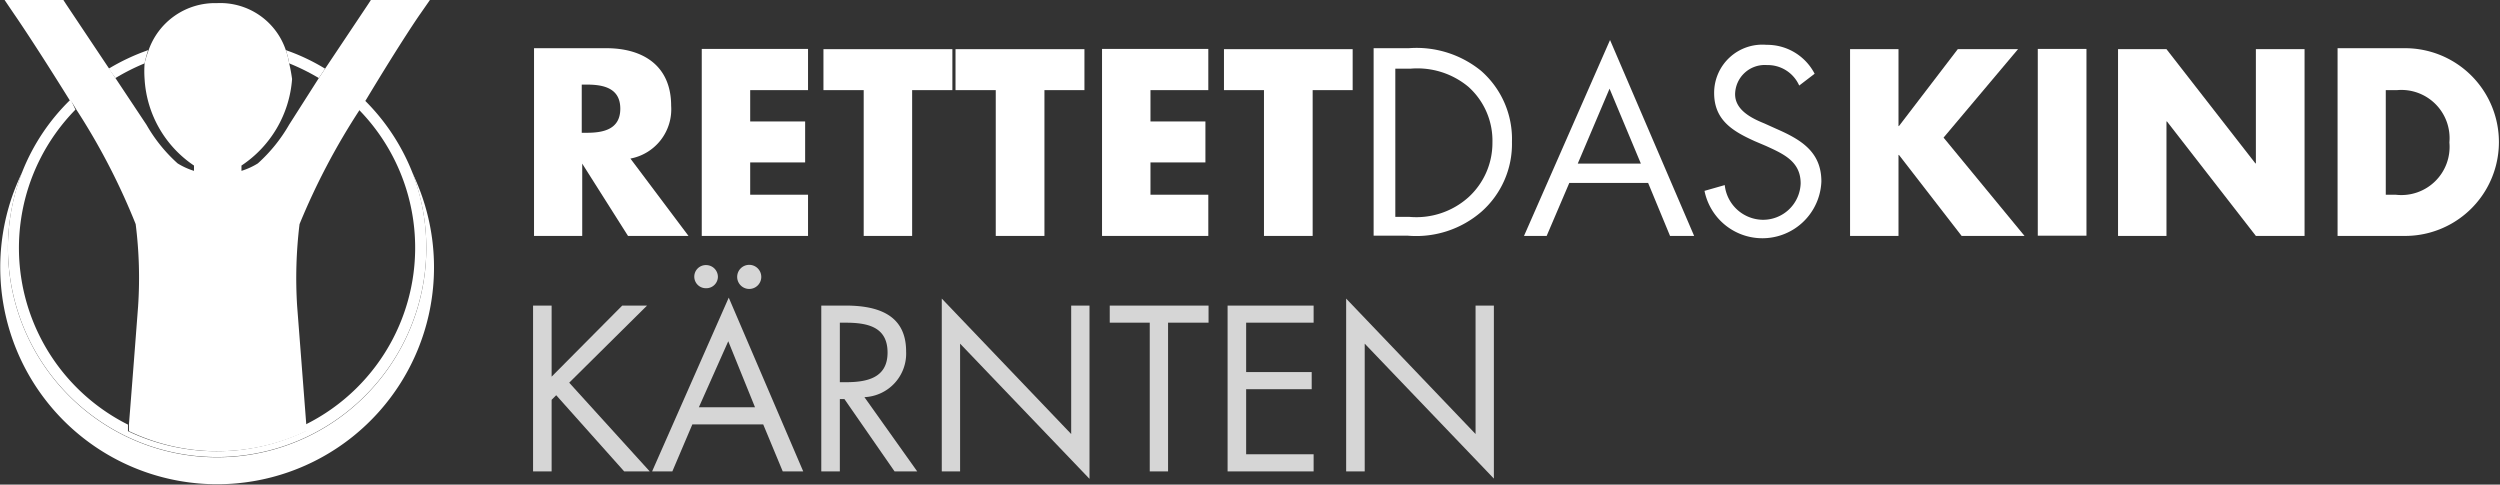 <svg xmlns="http://www.w3.org/2000/svg" xmlns:xlink="http://www.w3.org/1999/xlink" viewBox="0 0 103.74 20.11"><rect x="0" y="0" width="103.74" height="20.11" fill="#333333" stroke="none"/><defs><style>.cls-1{fill:none;}.cls-2{fill:#fff;}.cls-3{opacity:0.8;}.cls-4{clip-path:url(#clip-path);}.cls-5{clip-path:url(#clip-path-2);}.cls-6{clip-path:url(#clip-path-3);}.cls-7{clip-path:url(#clip-path-5);}.cls-8{clip-path:url(#clip-path-6);}.cls-9{clip-path:url(#clip-path-7);}.cls-10{clip-path:url(#clip-path-9);}.cls-11{clip-path:url(#clip-path-10);}.cls-12{clip-path:url(#clip-path-11);}.cls-13{clip-path:url(#clip-path-12);}.cls-14{clip-path:url(#clip-path-13);}.cls-15{clip-path:url(#clip-path-14);}</style><clipPath id="clip-path"><rect class="cls-1" x="22.12" y="12.68" width="4.84" height="6.88"/></clipPath><clipPath id="clip-path-2"><rect class="cls-1" x="22.12" y="12.68" width="4.84" height="6.88"/></clipPath><clipPath id="clip-path-3"><rect class="cls-1" x="27.06" y="10.98" width="6.27" height="8.58"/></clipPath><clipPath id="clip-path-5"><rect class="cls-1" x="34.08" y="12.68" width="3.98" height="6.88"/></clipPath><clipPath id="clip-path-6"><rect class="cls-1" x="34.08" y="12.68" width="3.98" height="6.88"/></clipPath><clipPath id="clip-path-7"><rect class="cls-1" x="39.08" y="12.39" width="6.14" height="7.49"/></clipPath><clipPath id="clip-path-9"><rect class="cls-1" x="46.05" y="12.68" width="4.11" height="6.88"/></clipPath><clipPath id="clip-path-10"><rect class="cls-1" x="46.05" y="12.68" width="4.11" height="6.88"/></clipPath><clipPath id="clip-path-11"><rect class="cls-1" x="50.94" y="12.68" width="3.57" height="6.88"/></clipPath><clipPath id="clip-path-12"><rect class="cls-1" x="50.94" y="12.68" width="3.57" height="6.88"/></clipPath><clipPath id="clip-path-13"><rect class="cls-1" x="55.86" y="12.39" width="6.13" height="7.49"/></clipPath><clipPath id="clip-path-14"><rect class="cls-1" x="55.86" y="12.39" width="6.14" height="7.49"/></clipPath></defs><g id="Ebene_2" data-name="Ebene 2"><g id="Ebene_1-2" data-name="Ebene 1"><path class="cls-2" d="M28.57,9.79H26.06l-1.9-3h0v3h-2V2h3c1.53,0,2.69.73,2.69,2.39a2.08,2.08,0,0,1-1.69,2.19ZM24.14,5.51h.2c.66,0,1.4-.12,1.4-1s-.74-1-1.4-1h-.2Z"/><polygon class="cls-2" points="31.13 3.74 31.13 5.04 33.41 5.04 33.41 6.74 31.13 6.74 31.13 8.08 33.53 8.08 33.53 9.79 29.12 9.79 29.12 2.03 33.53 2.03 33.53 3.74 31.13 3.74"/><polygon class="cls-2" points="37.85 9.79 35.84 9.79 35.84 3.74 34.17 3.74 34.17 2.04 39.52 2.04 39.52 3.74 37.85 3.74 37.85 9.79"/><polygon class="cls-2" points="43.34 9.79 41.32 9.79 41.32 3.74 39.65 3.74 39.65 2.04 45 2.04 45 3.74 43.34 3.74 43.34 9.79"/><polygon class="cls-2" points="47.74 3.74 47.74 5.04 50.02 5.04 50.02 6.74 47.74 6.74 47.74 8.08 50.14 8.08 50.14 9.79 45.73 9.79 45.73 2.03 50.14 2.03 50.14 3.74 47.74 3.74"/><polygon class="cls-2" points="54.47 9.79 52.45 9.79 52.45 3.74 50.79 3.74 50.79 2.04 56.13 2.04 56.13 3.74 54.47 3.74 54.47 9.79"/><path class="cls-2" d="M57,2h1.46a4.24,4.24,0,0,1,3,.94,3.76,3.76,0,0,1,1.28,2.95,3.75,3.75,0,0,1-1.26,2.89,4.13,4.13,0,0,1-3.06,1H57Zm1.49,7a3.24,3.24,0,0,0,2.44-.81,3.05,3.05,0,0,0,1-2.27,3,3,0,0,0-1-2.32,3.31,3.31,0,0,0-2.4-.75h-.63V9Z"/><path class="cls-2" d="M65.12,7.59l-.94,2.2h-.94l3.57-8.13L70.3,9.79h-1l-.91-2.2Zm1.67-3.91L65.47,6.79h2.62Z"/><path class="cls-2" d="M74.66,3.55a1.43,1.43,0,0,0-1.34-.85A1.23,1.23,0,0,0,72,3.91c0,.66.69,1,1.21,1.21l.51.23c1,.44,1.86.94,1.86,2.18a2.45,2.45,0,0,1-4.85.39l.84-.24a1.61,1.61,0,0,0,1.56,1.44,1.56,1.56,0,0,0,1.59-1.51c0-.91-.71-1.22-1.43-1.55l-.47-.2c-.91-.41-1.69-.87-1.69-2a2,2,0,0,1,2.17-2,2.22,2.22,0,0,1,2,1.2Z"/><polygon class="cls-2" points="81.24 2.04 83.74 2.04 80.65 5.71 84.01 9.79 81.4 9.79 78.8 6.43 78.78 6.43 78.78 9.79 76.77 9.79 76.77 2.04 78.78 2.04 78.78 5.23 78.8 5.23 81.24 2.04"/><rect class="cls-2" x="84.56" y="2.03" width="2.02" height="7.75"/><polygon class="cls-2" points="87.89 2.04 89.9 2.04 93.59 6.78 93.61 6.78 93.61 2.04 95.63 2.04 95.63 9.79 93.61 9.79 89.92 5.04 89.9 5.04 89.9 9.79 87.89 9.79 87.89 2.04"/><path class="cls-2" d="M101.64,5.91a2,2,0,0,1-2.23,2.17H99V3.74h.47A2,2,0,0,1,101.64,5.91ZM99.8,2H97V9.79H99.8A3.88,3.88,0,1,0,99.8,2Z"/><g class="cls-3"><g class="cls-4"><g class="cls-5"><polygon class="cls-2" points="25.82 12.68 26.85 12.68 23.62 15.88 26.96 19.56 25.9 19.56 23.08 16.4 22.89 16.59 22.89 19.56 22.12 19.56 22.12 12.68 22.89 12.68 22.89 15.63 25.82 12.68"/></g></g></g><g class="cls-3"><g class="cls-6"><g class="cls-6"><path class="cls-2" d="M28.73,17.61l-.83,1.95h-.84l3.18-7.21,3.09,7.21h-.85l-.81-1.95Zm1.06-6.14a.48.48,0,0,1-.49.49.48.48,0,0,1-.49-.49A.48.48,0,0,1,29.3,11a.49.49,0,0,1,.49.49m.43,2.67L29,16.9h2.33Zm1.37-2.67a.5.5,0,0,1-1,0,.5.5,0,0,1,1,0"/></g></g></g><g class="cls-3"><g class="cls-7"><g class="cls-8"><path class="cls-2" d="M34.85,19.56h-.77V12.68h1c1.3,0,2.52.35,2.52,1.9a1.81,1.81,0,0,1-1.73,1.9l2.19,3.08h-.94l-2.08-3h-.19Zm0-3.7h.24c.86,0,1.74-.16,1.74-1.23s-.83-1.24-1.75-1.24h-.23Z"/></g></g></g><g class="cls-3"><g class="cls-9"><g class="cls-9"><polygon class="cls-2" points="39.08 12.39 44.45 18.01 44.45 12.68 45.21 12.68 45.21 19.87 39.84 14.26 39.84 19.56 39.08 19.56 39.08 12.39"/></g></g></g><g class="cls-3"><g class="cls-10"><g class="cls-11"><polygon class="cls-2" points="48.47 19.56 47.71 19.56 47.71 13.39 46.05 13.39 46.05 12.68 50.15 12.68 50.15 13.39 48.47 13.39 48.47 19.56"/></g></g></g><g class="cls-3"><g class="cls-12"><g class="cls-13"><polygon class="cls-2" points="50.94 12.68 54.51 12.68 54.51 13.39 51.71 13.39 51.71 15.44 54.43 15.44 54.43 16.15 51.71 16.15 51.71 18.85 54.51 18.85 54.51 19.56 50.94 19.56 50.94 12.68"/></g></g></g><g class="cls-3"><g class="cls-14"><g class="cls-15"><polygon class="cls-2" points="55.86 12.39 61.23 18.01 61.23 12.68 62 12.68 62 19.87 56.63 14.26 56.63 19.56 55.86 19.56 55.86 12.39"/></g></g></g><path class="cls-2" d="M17.69,10.28A8.68,8.68,0,1,1,.92,7.15a9,9,0,1,0,16.18,0A8.63,8.63,0,0,1,17.69,10.28Z"/><path class="cls-2" d="M14.89,4.55a8.19,8.19,0,0,1-2.22,13.07l0,.27a8.53,8.53,0,0,1-7.36,0l0-.27A8.2,8.2,0,0,1,3.13,4.55L3,4.27l-.08-.13a8.57,8.57,0,0,0-2,3,8.68,8.68,0,1,0,16.77,3.13,8.63,8.63,0,0,0-.59-3.14,8.74,8.74,0,0,0-2-3l-.09.13Z"/><path class="cls-2" d="M4.79,3.24A8.8,8.8,0,0,1,6,2.63a4,4,0,0,1,.15-.55,8.77,8.77,0,0,0-1.64.77Z"/><path class="cls-2" d="M12,2.63a8.8,8.8,0,0,1,1.23.61l.26-.39a8.4,8.4,0,0,0-1.63-.77A3.16,3.16,0,0,1,12,2.63Z"/><path class="cls-2" d="M15.39,0l-.11.17L13.49,2.85l-.26.39L12,5.17a6.54,6.54,0,0,1-1.3,1.61,2.93,2.93,0,0,1-.68.31V6.87a4.72,4.72,0,0,0,2.1-3.59A6.47,6.47,0,0,0,12,2.63a3.16,3.16,0,0,0-.14-.55A2.87,2.87,0,0,0,9,.13a2.92,2.92,0,0,0-2.85,2A4,4,0,0,0,6,2.63,4.48,4.48,0,0,0,6,3.28,4.65,4.65,0,0,0,8.05,6.87v.22a2.93,2.93,0,0,1-.68-.31,6.42,6.42,0,0,1-1.29-1.6L4.79,3.24l-.26-.39L2.74.17,2.63,0H.19l.4.59s.76,1.09,2.29,3.55L3,4.27l.17.28A27.46,27.46,0,0,1,5.63,9.3a17.78,17.78,0,0,1,.1,3.42s-.19,2.51-.38,4.9l0,.27a8.53,8.53,0,0,0,7.36,0l0-.27-.38-4.92a18.48,18.48,0,0,1,.1-3.4,28.27,28.27,0,0,1,2.5-4.75l.17-.28.09-.13C16.67,1.68,17.42.6,17.43.59L17.84,0Z"/></g></g></svg>